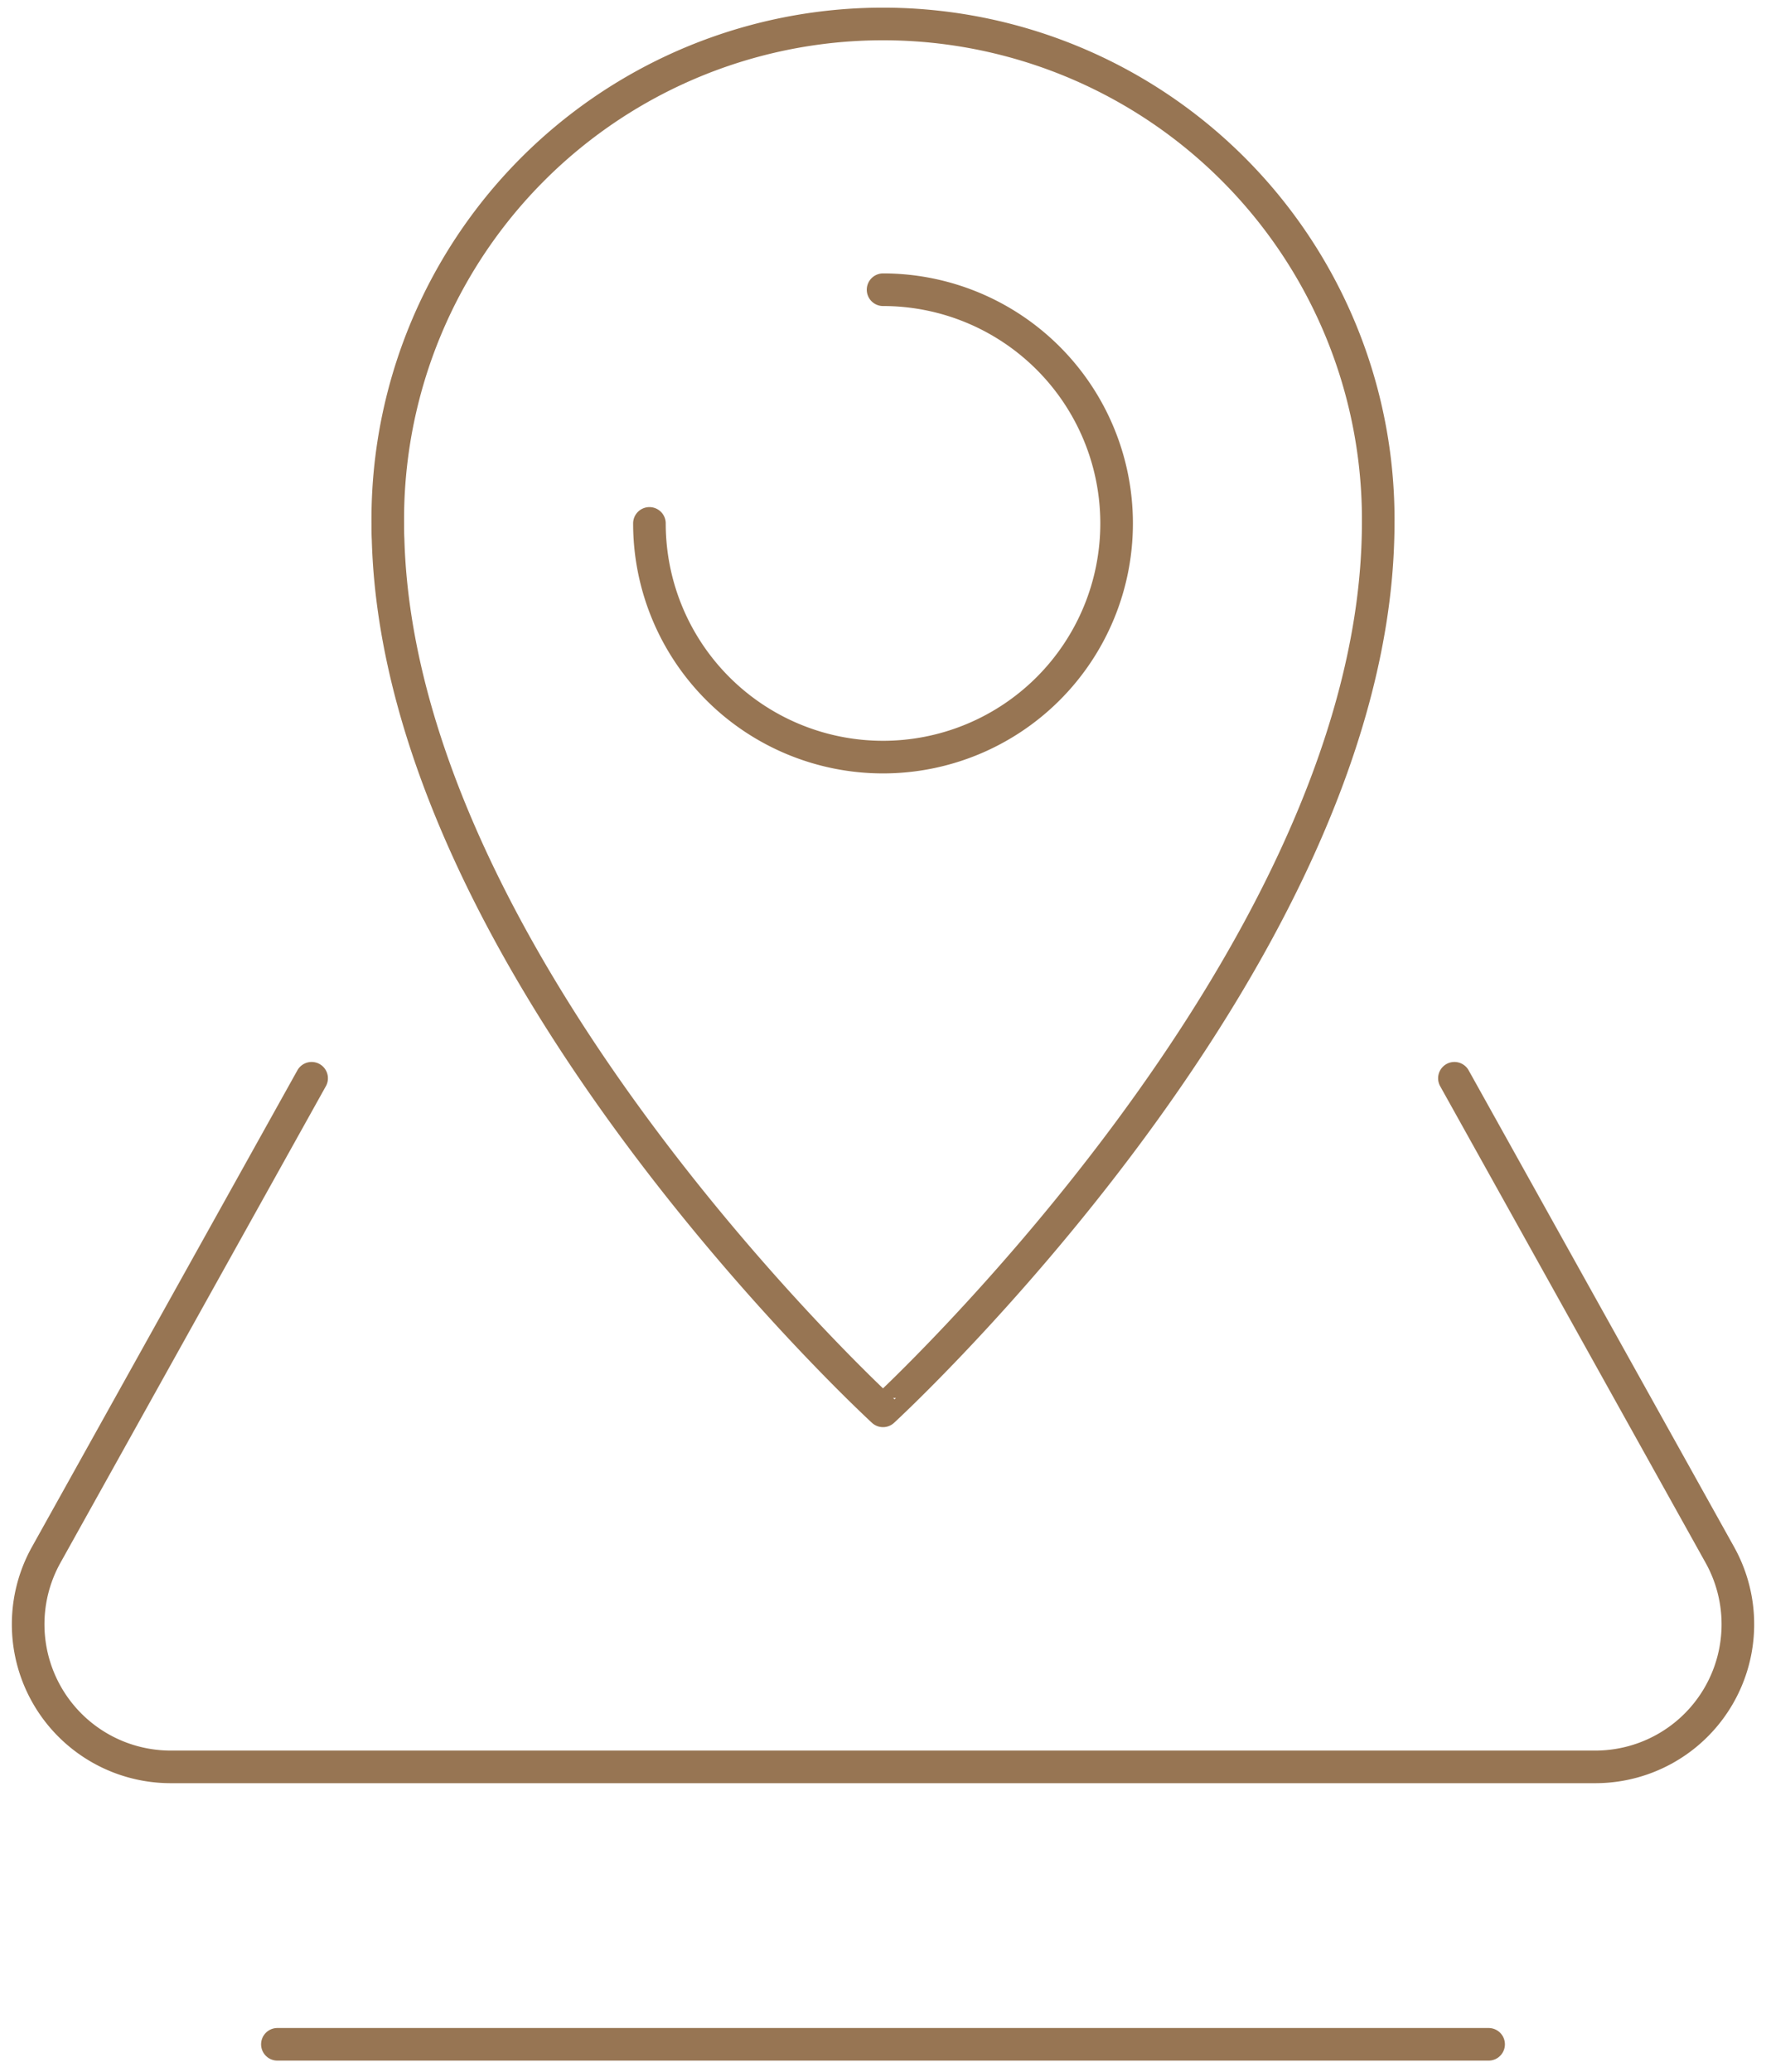 <svg xmlns="http://www.w3.org/2000/svg" xmlns:xlink="http://www.w3.org/1999/xlink" id="Groupe_114" data-name="Groupe 114" width="54.161" height="63.529" viewBox="0 0 54.161 63.529"><defs><clipPath id="clip-path"><rect id="Rectangle_99" data-name="Rectangle 99" width="54.161" height="63.529" fill="none" stroke="#977553" stroke-width="1"></rect></clipPath></defs><g id="Groupe_113" data-name="Groupe 113" transform="translate(0 0)" clip-path="url(#clip-path)"><path id="Trac&#xE9;_89" data-name="Trac&#xE9; 89" d="M34.334,22.475A7.164,7.164,0,1,0,41.5,15.311" transform="translate(-14.417 -6.429)" fill="none" stroke="#977553" stroke-linecap="round" stroke-linejoin="round" stroke-width="1"></path><path id="Trac&#xE9;_90" data-name="Trac&#xE9; 90" d="M50.877,16.667a15.188,15.188,0,1,0-30.375,0c0,.164,0,.327.009.489.364,13.12,15.179,26.716,15.179,26.716S50.5,30.275,50.869,17.156C50.874,16.993,50.877,16.83,50.877,16.667Z" transform="translate(-8.609 -0.621)" fill="none" stroke="#977553" stroke-linecap="round" stroke-linejoin="round" stroke-width="1"></path><path id="Trac&#xE9;_91" data-name="Trac&#xE9; 91" d="M10.178,56.983l-8.14,14.61a4.371,4.371,0,0,0,3.819,6.5h43.69a4.371,4.371,0,0,0,3.819-6.5l-8.14-14.61" transform="translate(-0.621 -23.927)" fill="none" stroke="#977553" stroke-linecap="round" stroke-linejoin="round" stroke-width="1"></path><line id="Ligne_42" data-name="Ligne 42" x1="37.147" transform="translate(8.507 62.671)" fill="none" stroke="#977553" stroke-linecap="round" stroke-linejoin="round" stroke-width="1"></line></g></svg>